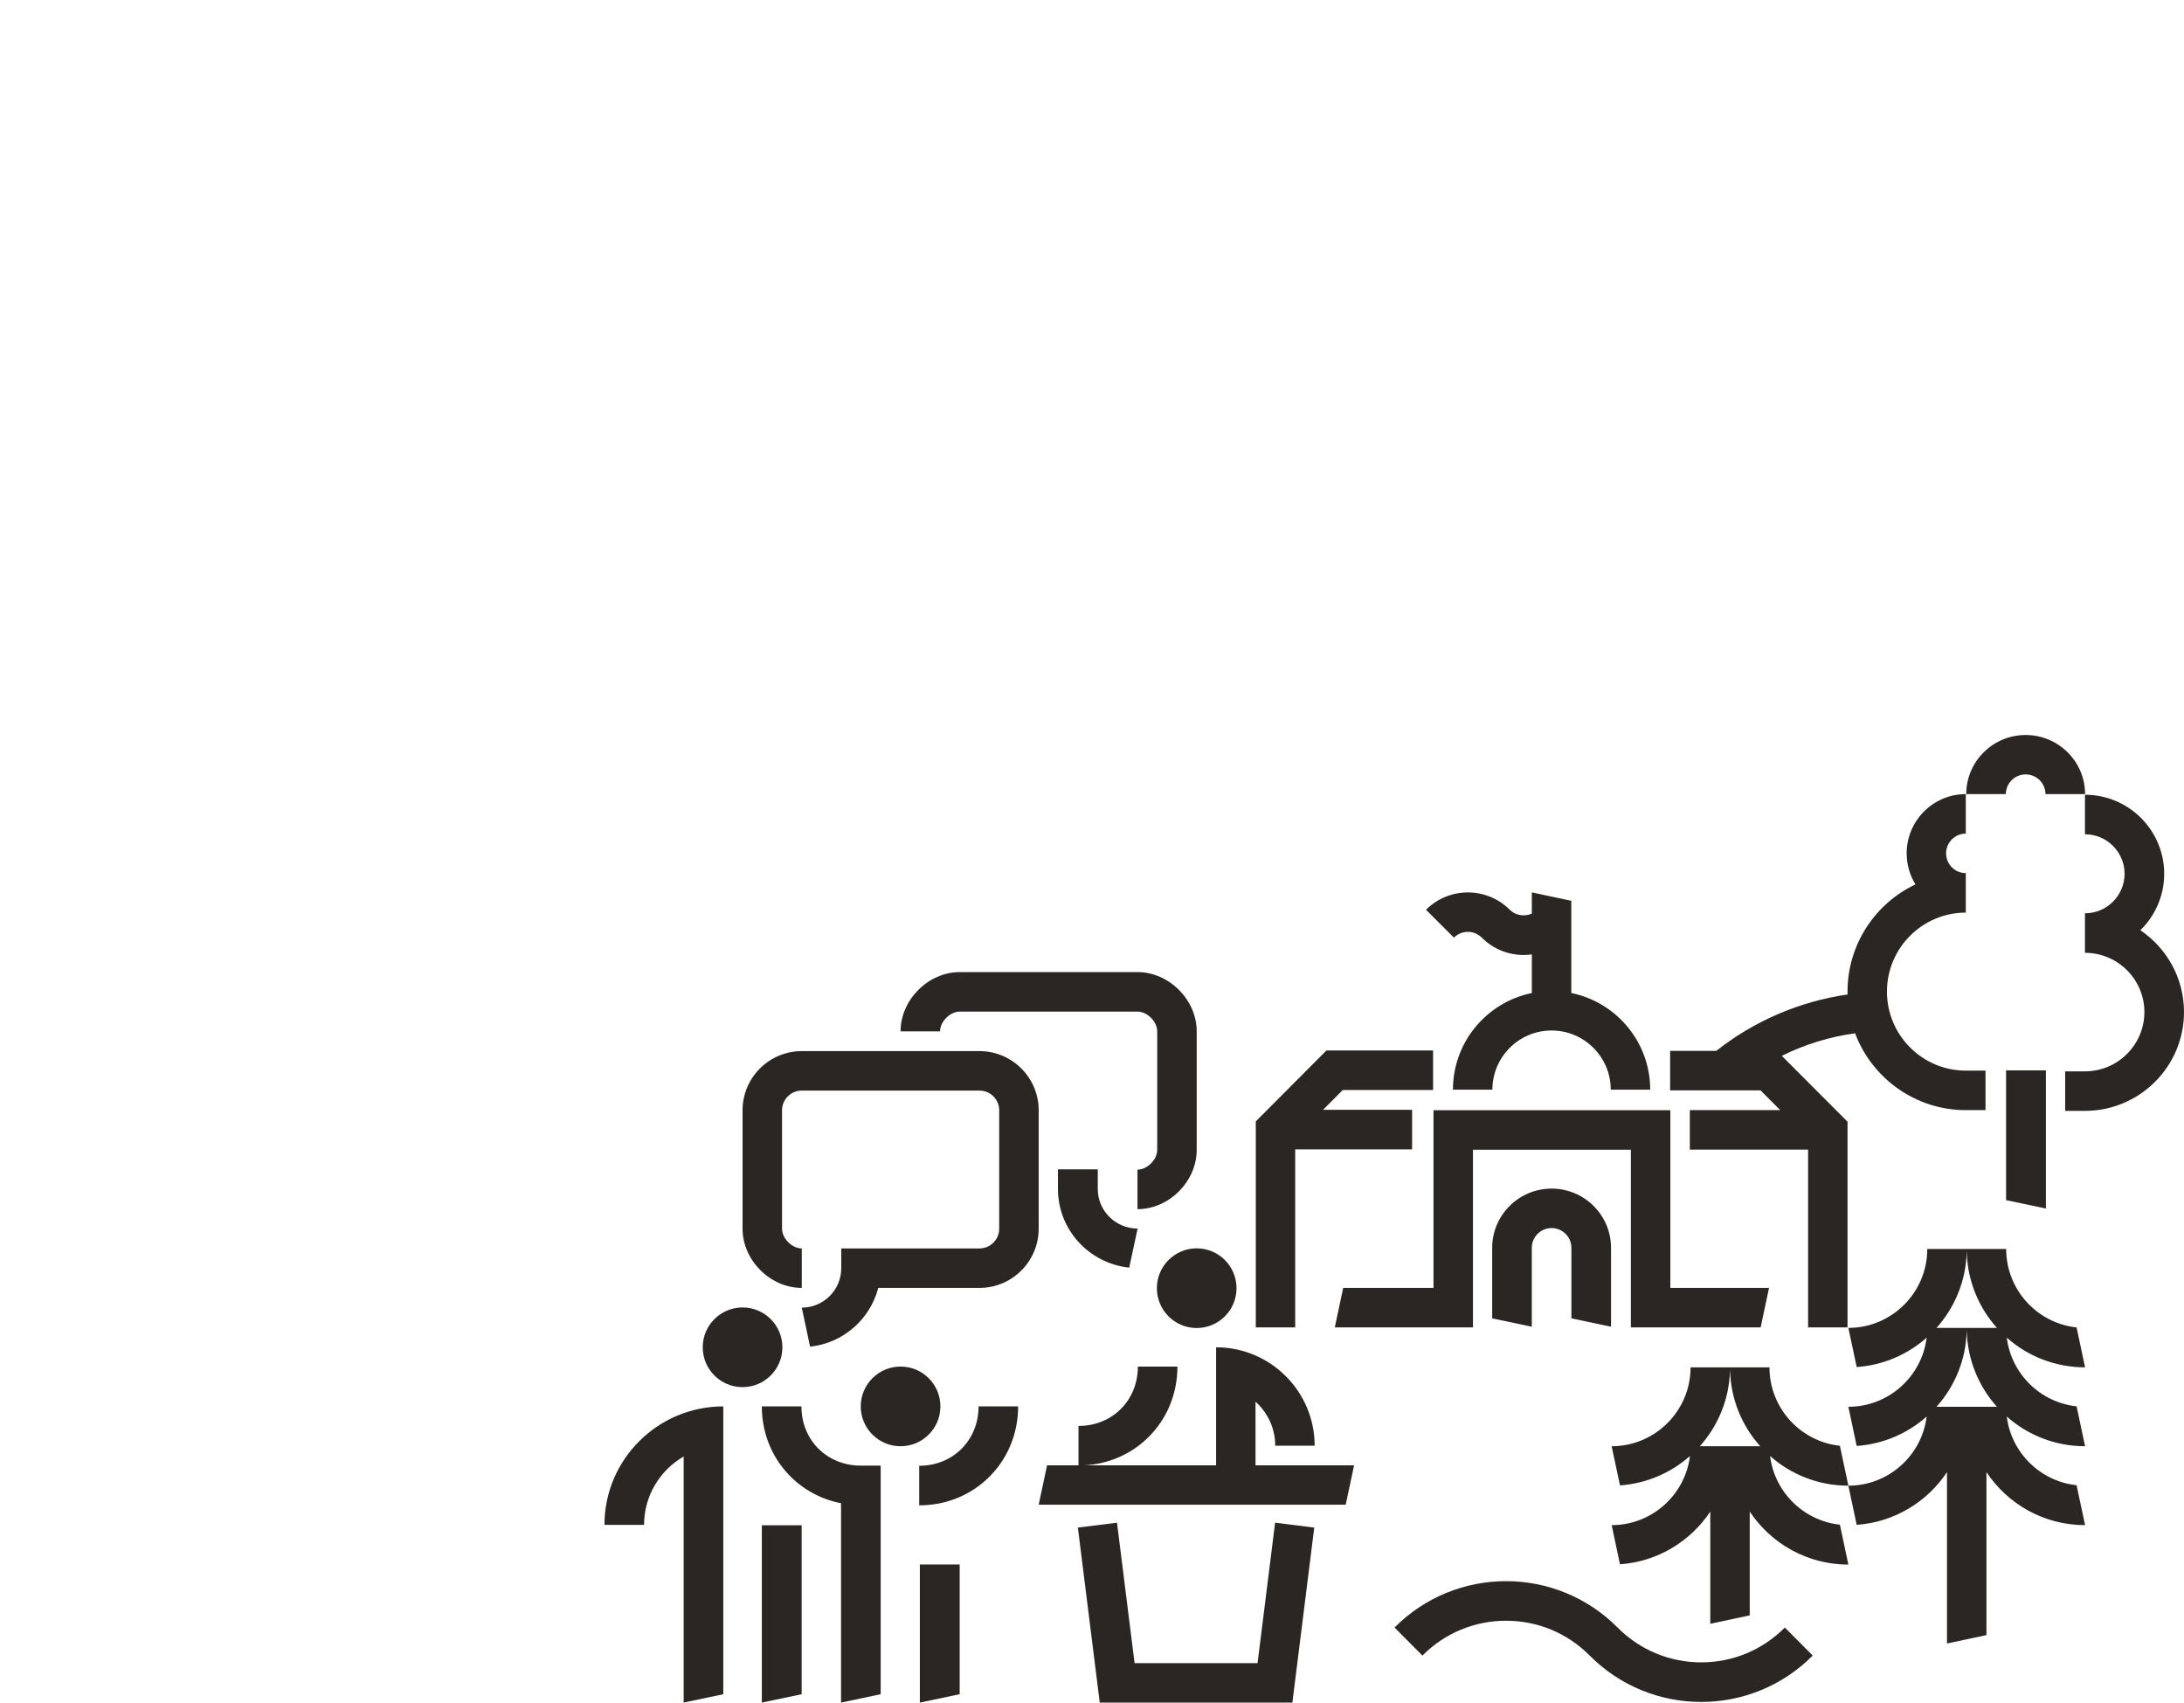 <?xml version="1.0" encoding="UTF-8"?>
<svg width="3400px" height="2650px" viewBox="0 0 3400 2650" version="1.1" xmlns="http://www.w3.org/2000/svg" xmlns:xlink="http://www.w3.org/1999/xlink">
    <title>illustration-stm</title>
    <g id="illustration-stm" stroke="none" stroke-width="1" fill="none" fill-rule="evenodd">
        <g id="BaWue_Illustration_StM_rgb_schwarz" transform="translate(941, 1144)" fill="#2A2623" fill-rule="nonzero">
            <path d="M1707.415,1443.382 C1658.206,1443.382 1611.961,1424.129 1577.197,1389.178 C1481.414,1292.911 1325.663,1292.97 1230,1389.178 L1230,1389.178 L1273.4,1432.808 C1308.164,1397.857 1354.406,1378.605 1403.588,1378.605 C1452.797,1378.605 1499.042,1397.857 1533.806,1432.808 C1581.668,1480.928 1644.543,1505 1707.388,1505 C1770.232,1505 1833.141,1480.925 1881,1432.808 L1837.603,1389.178 C1802.839,1424.129 1756.597,1443.382 1707.415,1443.382 Z" id="Path"></path>
            <path d="M0,1229.4 L61.667,1229.4 C61.667,1183.979 86.494,1144.244 123.333,1122.961 L123.333,1506 L185,1492.938 L185,1045 C82.985,1045 0,1127.716 0,1229.4 Z" id="Path"></path>
            <path d="M306.667,1045 L245,1045 C245,1120.613 297.145,1181.846 368.333,1195.713 L368.333,1506 L430,1492.938 L430,1137.2 L399.167,1137.2 C346.442,1137.2 306.667,1097.554 306.667,1045 Z" id="Path"></path>
            <path d="M490,1137.4 L490,1199 C576.354,1199 644,1131.354 644,1045 L582.4,1045 C582.4,1097.668 542.668,1137.4 490,1137.4 Z" id="Path"></path>
            <polygon id="Path" points="245 1506 307 1492.967 307 1230 245 1230"></polygon>
            <polygon id="Path" points="491 1506 553 1492.946 553 1291 491 1291"></polygon>
            <circle id="Oval" cx="461" cy="1045" r="62"></circle>
            <circle id="Oval" cx="215" cy="953" r="62"></circle>
            <path d="M1013.562,1037.715 C1032.383,1054.549 1044.25,1078.976 1044.25,1106.125 L1105.625,1106.125 C1105.625,1021.698 1036.787,953 952.188,953 L952.188,1136.75 L689.042,1136.75 L676,1198 L1153.958,1198 L1167,1136.75 L1013.562,1136.75 L1013.562,1037.715 Z" id="Path"></path>
            <polygon id="Path" points="1016.719 1444.623 825.281 1444.623 797.934 1226 737 1233.611 771.066 1506 1070.934 1506 1105 1233.611 1044.066 1226"></polygon>
            <path d="M892,983 L830.4,983 C830.4,1035.668 790.668,1075.4 738,1075.4 L738,1137 C824.354,1137 892,1069.354 892,983 Z" id="Path"></path>
            <circle id="Oval" cx="922" cy="861" r="62"></circle>
            <path d="M676,584.14 C676,533.331 634.642,492 583.801,492 L307.199,492 C256.358,492 215,533.331 215,584.14 L215,768.42 C215,817.491 258.085,860.56 307.199,860.56 L307.199,799.134 C291.983,799.134 276.466,783.626 276.466,768.42 L276.466,584.14 C276.466,567.192 290.256,553.427 307.199,553.427 L583.798,553.427 C600.756,553.427 614.531,567.192 614.531,584.14 L614.531,768.42 C614.531,785.368 600.756,799.134 583.798,799.134 L368.666,799.134 L368.666,829.847 C368.666,863.708 341.098,891.274 307.199,891.274 L320.113,952 C371.521,946.61 413.607,909.459 426.247,860.56 L583.801,860.56 C634.642,860.56 676,819.229 676,768.42 L676,584.14 Z" id="Path"></path>
            <path d="M706,676 L706,706.735 C706,770.176 754.689,822.524 816.971,829 L830,768.206 C795.822,768.206 768,740.621 768,706.735 L768,676 L706,676 Z" id="Path"></path>
            <path d="M553.2,430.5 L829.8,430.5 C845.016,430.5 860.533,446.026 860.533,461.25 L860.533,645.75 C860.533,660.974 845.016,676.5 829.8,676.5 L829.8,738 C878.903,738 922,694.879 922,645.75 L922,461.25 C922,412.121 878.903,369 829.8,369 L553.2,369 C504.085,369 461,412.121 461,461.25 L522.467,461.25 C522.467,446.026 537.984,430.5 553.2,430.5 Z" id="Path"></path>
            <polygon id="Path" points="1290.636 584 1290.636 860.545 1150.059 860.545 1137 922 1352.091 922 1352.091 645.455 1597.909 645.455 1597.909 922 1799.941 922 1813 860.545 1659.364 860.545 1659.364 584"></polygon>
            <path d="M1365.854,315.392 C1383.248,332.781 1406.4,342.374 1431.023,342.374 C1435.317,342.374 1439.561,342.064 1443.74,341.49 L1443.74,401.585 C1373.74,415.849 1320.901,477.875 1320.901,552 L1382.321,552 C1382.321,501.213 1423.647,459.9 1474.45,459.9 C1525.254,459.9 1566.58,501.213 1566.58,552 L1628,552 C1628,477.875 1575.16,415.849 1505.16,401.585 L1505.16,258.048 L1443.74,245 L1443.74,278.049 L1443.734,278.049 C1432.399,282.979 1418.279,280.99 1409.336,271.979 C1373.439,236.094 1314.958,236.033 1279,271.979 L1322.427,315.392 C1334.45,303.376 1353.889,303.447 1365.854,315.392 L1365.854,315.392 Z" id="Path"></path>
            <path d="M1567,921 L1567,798.143 C1567,747.332 1525.508,706 1474.5,706 C1423.492,706 1382,747.332 1382,798.143 L1382,907.946 L1443.667,921 L1443.667,798.143 C1443.667,781.195 1457.486,767.429 1474.5,767.429 C1491.514,767.429 1505.333,781.195 1505.333,798.143 L1505.333,907.946 L1567,921 Z" id="Path"></path>
            <polygon id="Path" points="1075.333 644.929 1257.297 644.929 1257.297 583.357 1118.699 583.357 1149.366 552.571 1290 552.571 1290 491 1123.968 491 1014 601.394 1014 922 1075.333 922"></polygon>
            <path d="M2291.796,922.091 C2230.241,915.484 2182.165,863.267 2182.165,800 L2059.332,800 C2059.332,867.727 2004.245,922.8 1936.5,922.8 L1949.456,983.749 C1991.071,980.841 2028.919,964.055 2058.393,938.006 C2050.881,998.577 1999.092,1045.6 1936.5,1045.6 L1936.494,1045.6 L1949.45,1106.549 C1991.065,1103.641 2028.913,1086.855 2058.387,1060.806 C2050.875,1121.374 1999.089,1168.397 1936.5,1168.4 L1923.299,1106.291 C1861.744,1099.684 1813.668,1047.467 1813.668,984.2 L1690.835,984.2 C1690.835,1051.927 1635.748,1107 1568,1107 L1580.959,1167.949 C1622.574,1165.041 1660.419,1148.258 1689.893,1122.209 C1682.381,1182.78 1630.592,1229.8 1568,1229.8 L1580.953,1290.736 C1639.593,1286.644 1690.752,1255.008 1721.54,1208.706 L1721.54,1383.3 L1782.957,1370.253 L1782.957,1208.706 C1815.989,1258.388 1872.477,1291.2 1936.497,1291.2 L1923.296,1229.088 C1866.753,1223.021 1821.581,1178.46 1814.607,1122.206 C1847.115,1150.935 1889.802,1168.4 1936.5,1168.4 L1936.497,1168.4 L1949.45,1229.336 C2008.09,1225.244 2059.249,1193.608 2090.037,1147.306 L2090.037,1414 L2151.453,1400.953 L2151.453,1147.306 C2184.486,1196.988 2240.974,1229.8 2305,1229.8 L2291.792,1167.688 C2235.25,1161.621 2190.078,1117.06 2183.104,1060.806 C2215.612,1089.535 2258.296,1107 2305,1107 L2291.796,1044.888 C2235.253,1038.821 2190.081,994.26 2183.107,938.006 C2215.615,966.735 2258.299,984.2 2305,984.2 L2291.799,922.091 L2291.796,922.091 Z M1705.213,1107 C1733.492,1075.453 1751.075,1034.14 1752.193,988.805 L1752.313,988.805 C1753.431,1034.143 1771.011,1075.456 1799.29,1107 L1705.21,1107 L1705.213,1107 Z M2073.71,1045.6 C2101.989,1014.053 2119.572,972.74 2120.69,927.405 L2120.807,927.405 C2121.925,972.743 2139.508,1014.056 2167.787,1045.6 L2073.707,1045.6 L2073.71,1045.6 Z M2073.71,922.8 C2101.989,891.253 2119.572,849.94 2120.69,804.605 L2120.807,804.605 C2121.925,849.943 2139.508,891.256 2167.787,922.8 L2073.707,922.8 L2073.71,922.8 Z" id="Shape"></path>
            <polygon id="Path" points="2244 522 2182 522 2182 723.946 2244 737"></polygon>
            <path d="M2391.062,303.859 C2413.943,281.519 2428.167,250.391 2428.167,216 C2428.167,148.162 2372.855,93 2304.833,93 L2304.833,154.5 C2338.827,154.5 2366.5,182.098 2366.5,216 C2366.5,249.902 2338.827,277.5 2304.833,277.5 L2304.833,339 C2355.841,339 2397.333,380.38 2397.333,431.25 C2397.333,482.12 2355.841,523.5 2304.833,523.5 L2274,523.5 L2274,585 L2304.833,585 C2389.835,585 2459,516.022 2459,431.25 C2459,378.308 2432.024,331.528 2391.062,303.859 Z" id="Path"></path>
            <path d="M2027.255,184.222 C2027.255,201.926 2032.273,218.474 2040.939,232.531 C1978.499,262.076 1935.192,325.762 1935.192,399.407 C1935.192,400.892 1935.214,402.374 1935.248,403.849 C1860.867,414.615 1790.181,444.802 1730.825,491.63 L1659,491.63 L1659,553.111 L1799.731,553.111 L1830.418,583.852 L1689.688,583.852 L1689.688,645.333 L1873.814,645.333 L1873.814,922 L1935.189,922 L1935.189,601.863 L1832.864,499.361 C1868.649,481.587 1907.205,469.699 1946.952,464.273 C1973.211,534.07 2040.562,583.852 2119.312,583.852 L2150,583.852 L2150,522.37 L2119.312,522.37 C2051.612,522.37 1996.562,467.225 1996.562,399.407 C1996.562,331.59 2051.612,276.444 2119.312,276.444 L2119.312,214.963 C2102.379,214.963 2088.625,201.185 2088.625,184.222 C2088.625,167.259 2102.379,153.481 2119.312,153.481 L2119.312,92 C2068.546,92 2027.249,133.368 2027.249,184.222 L2027.255,184.222 Z" id="Path"></path>
            <path d="M2212.5,0 C2161.492,0 2120,41.268 2120,92 L2181.667,92 C2181.667,75.078 2195.486,61.333 2212.5,61.333 C2229.514,61.333 2243.333,75.078 2243.333,92 L2305,92 C2305,41.268 2263.508,0 2212.5,0 Z" id="Path"></path>
        </g>
    </g>
</svg>